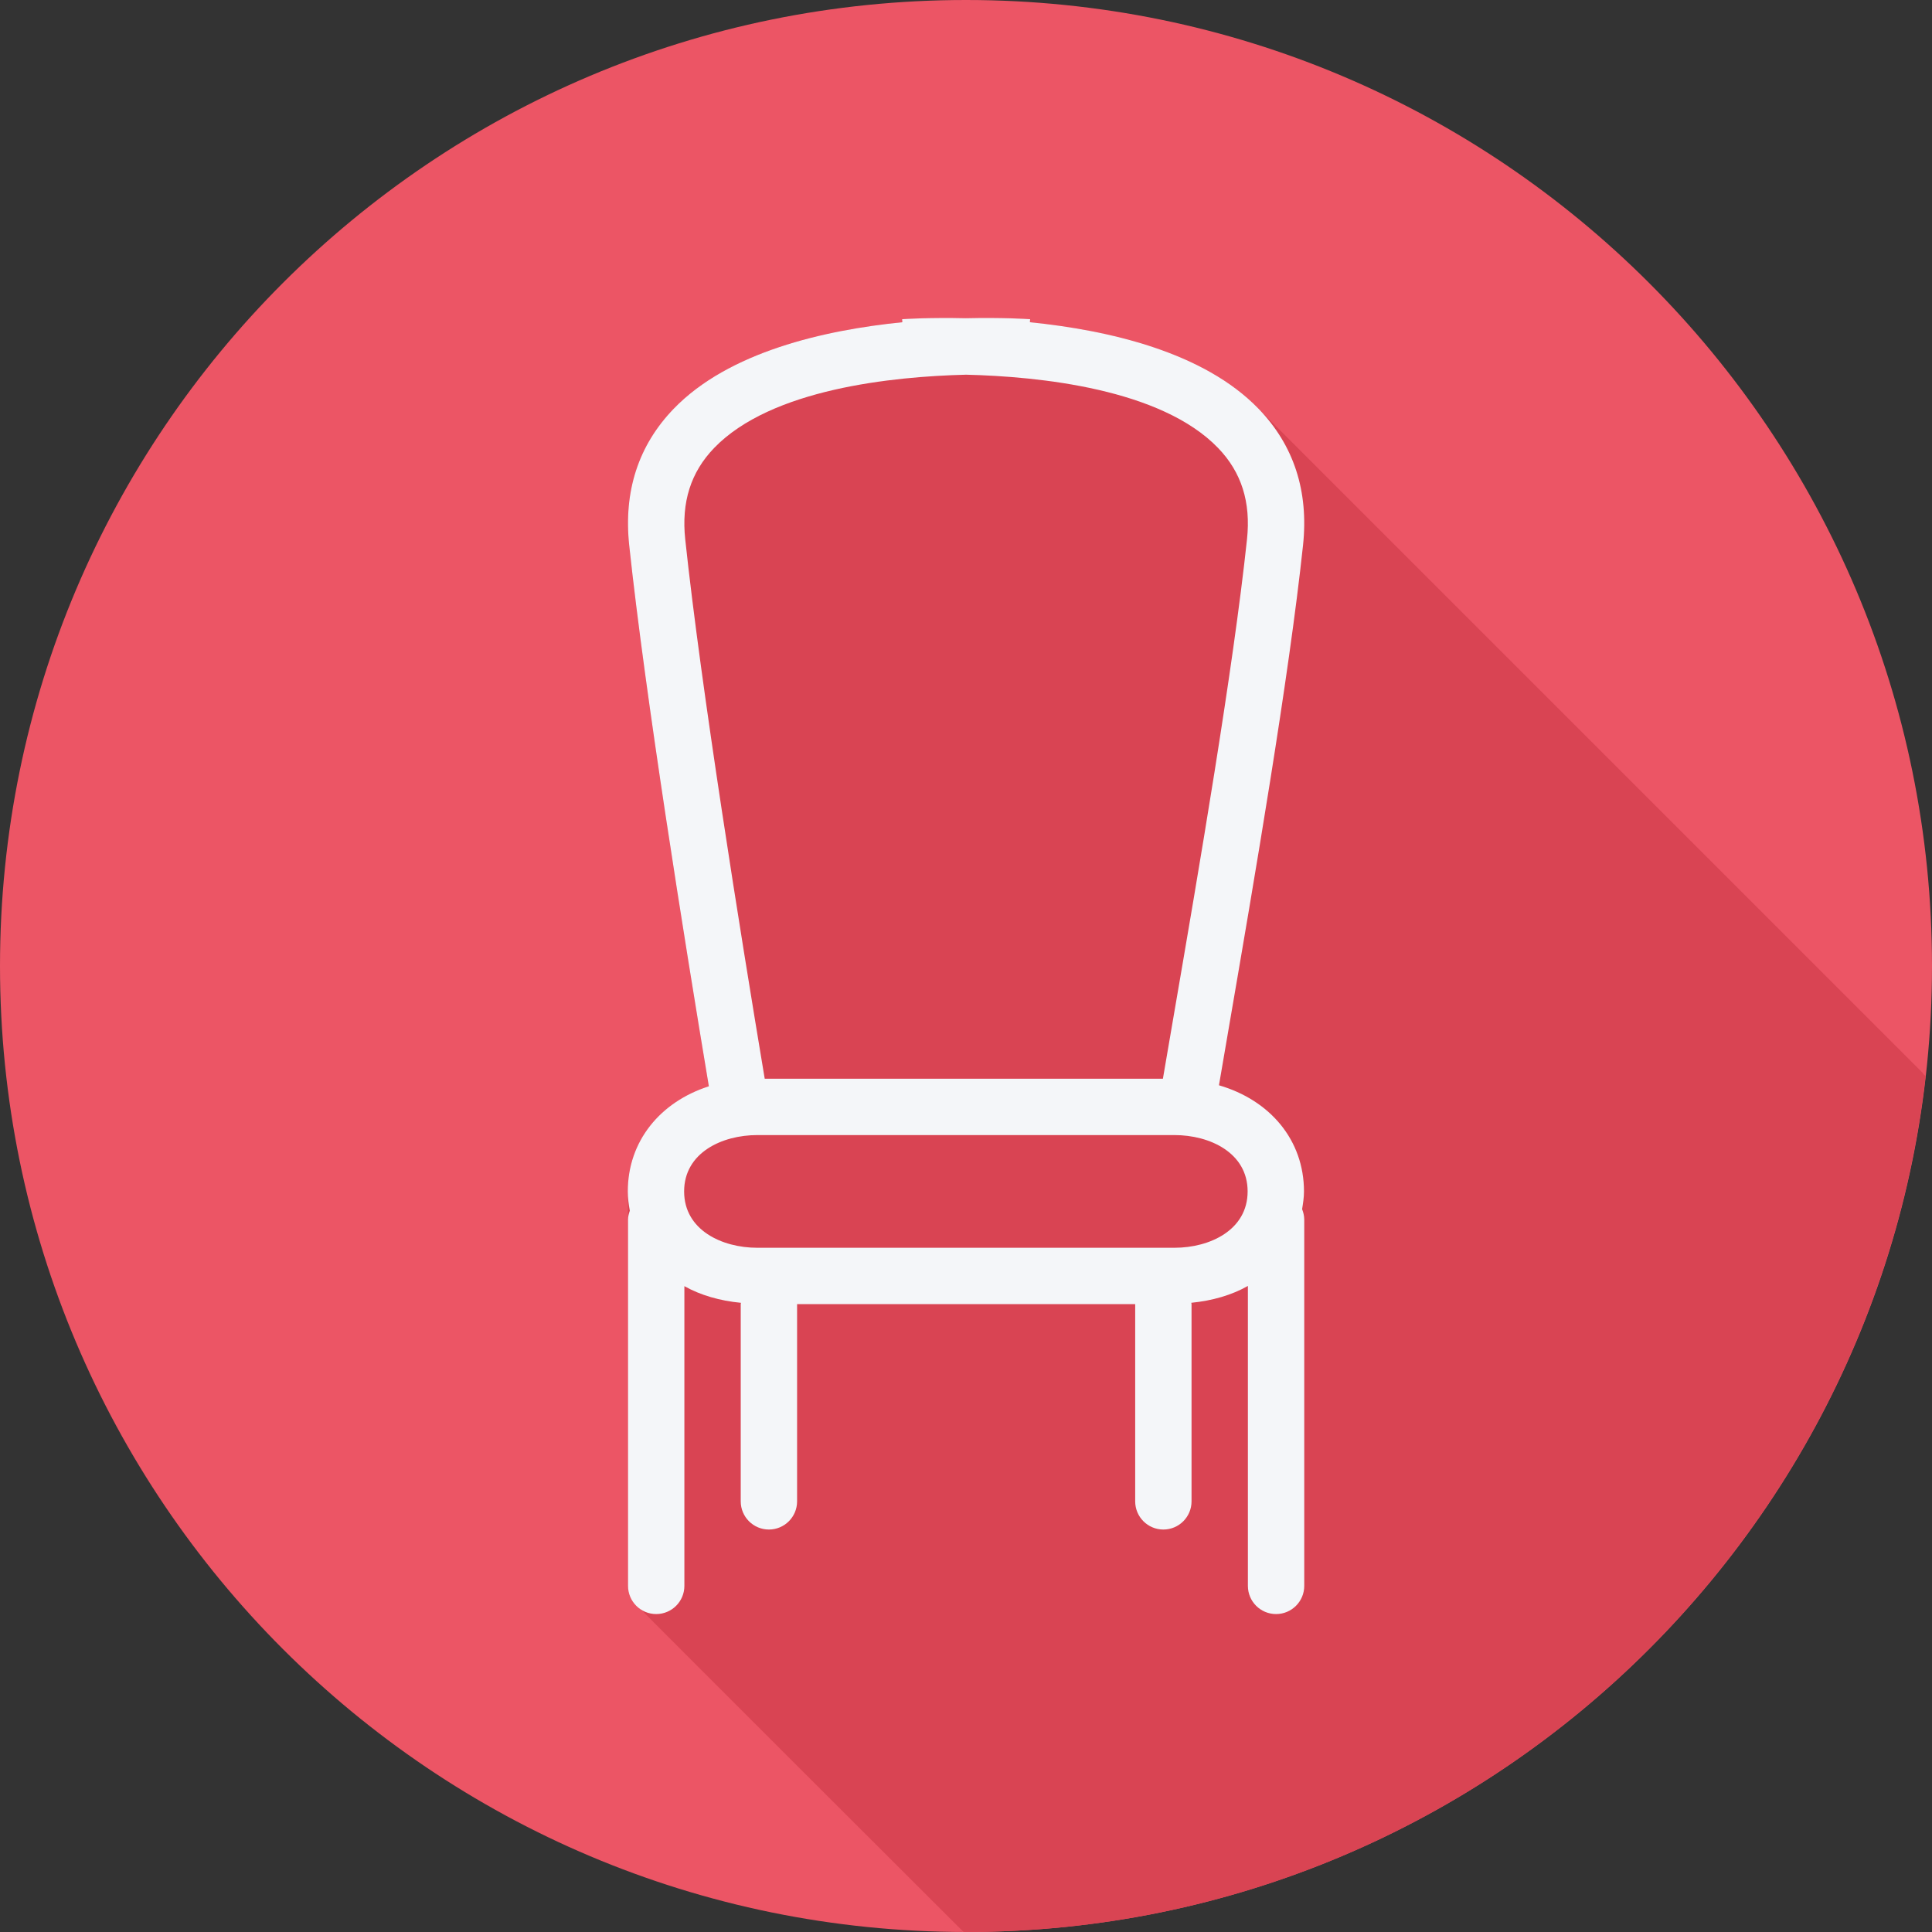 <?xml version="1.0" encoding="iso-8859-1"?>
<!-- Uploaded to: SVG Repo, www.svgrepo.com, Generator: SVG Repo Mixer Tools -->
<svg height="800px" width="800px" version="1.1" id="Layer_1" xmlns="http://www.w3.org/2000/svg" xmlns:xlink="http://www.w3.org/1999/xlink" 
	 viewBox="0 0 512.001 512.001" xml:space="preserve">
<rect x="0" y="0" width="512.001" height="512.001" fill="#333333" stroke="none"/>
<path style="fill:#EC5565;" d="M0.001,256.006c0,141.395,114.606,255.998,255.996,255.994
	c141.398,0.004,256.004-114.598,256.004-255.994C512.009,114.61,397.395,0,255.996,0C114.606,0,0.001,114.614,0.001,256.006z"/>
<path style="fill:#D94453;" d="M510.299,285.173c-0.134-0.111-0.267-0.224-0.391-0.345c-0.167-0.179-0.268-0.388-0.438-0.565
	c-0.33-0.341-175.751-175.746-175.924-175.924c-14.564-15.095-39.836-20.85-60.611-22.946l0.057-0.806
	c-0.839-0.06-7.489-0.487-17.04-0.259c-9.466-0.22-16.051,0.201-16.881,0.259l0.057,0.804c-20.773,2.095-46.044,7.851-60.611,22.948
	c-9.337,9.677-13.296,21.846-11.772,36.166c4.237,39.772,14.596,104.326,21.107,143.37c-12.941,4.159-21.483,14.583-21.483,27.866
	c0,1.766,0.062,6.629,0.062,7.467v97.067c0,2.455,1.264,4.529,3.093,5.89c0.436,0.587,85.517,85.533,85.821,85.821
	c0.219,0.001,0.434,0.016,0.653,0.016C387.526,512.004,495.815,412.822,510.299,285.173z"/>
<path style="fill:#F4F6F9;" d="M345.073,320.444c0.247-1.537,0.496-3.076,0.496-4.704c0-13.628-9.02-24.203-22.531-28.13
	c0.83-4.871,1.712-10.011,2.681-15.642c6.683-38.871,15.834-92.112,19.597-127.462c1.527-14.321-2.432-26.491-11.769-36.166
	c-14.563-15.095-39.836-20.85-60.61-22.946l0.057-0.806c-0.839-0.06-7.489-0.487-17.04-0.259c-9.466-0.22-16.051,0.201-16.881,0.259
	l0.057,0.803c-20.773,2.095-46.044,7.851-60.61,22.949c-9.337,9.676-13.296,21.845-11.773,36.166
	c4.237,39.772,14.596,104.326,21.107,143.369c-12.941,4.159-21.483,14.583-21.483,27.866c0,1.767,0.246,3.447,0.539,5.108
	c-0.254,0.751-0.476,1.522-0.476,2.358v97.067c0,4.124,3.343,7.467,7.467,7.467s7.467-3.343,7.467-7.467v-79.429
	c4.303,2.413,9.413,3.875,15.003,4.417c-0.006,0.121-0.069,0.223-0.069,0.345v52.267c0,4.124,3.343,7.467,7.467,7.467
	s7.467-3.343,7.467-7.467v-52.267h89.6v52.267c0,4.124,3.343,7.467,7.467,7.467c4.124,0,7.467-3.343,7.467-7.467v-52.267
	c0-0.126-0.066-0.23-0.071-0.354c5.593-0.558,10.708-2.032,15.005-4.464v79.486c0,4.124,3.343,7.467,7.467,7.467
	c4.124,0,7.467-3.343,7.467-7.467v-97.067C345.63,322.226,345.416,321.301,345.073,320.444z M189.254,118.719
	c15.106-15.669,47.321-18.942,66.782-19.419c19.462,0.477,51.668,3.75,66.772,19.419c6.202,6.435,8.71,14.354,7.66,24.205
	c-3.715,34.873-12.819,87.839-19.469,126.514c-1.022,5.943-1.948,11.345-2.816,16.435H202.659
	c-6.48-38.821-16.853-103.392-21.066-142.949C180.543,133.072,183.052,125.153,189.254,118.719z M311.251,330.673H200.686
	c-9.337,0-19.385-4.674-19.385-14.933c0-10.259,10.048-14.933,19.385-14.933H311.25c9.337,0,19.385,4.674,19.385,14.933
	C330.634,325.999,320.587,330.673,311.251,330.673z"/>
</svg>